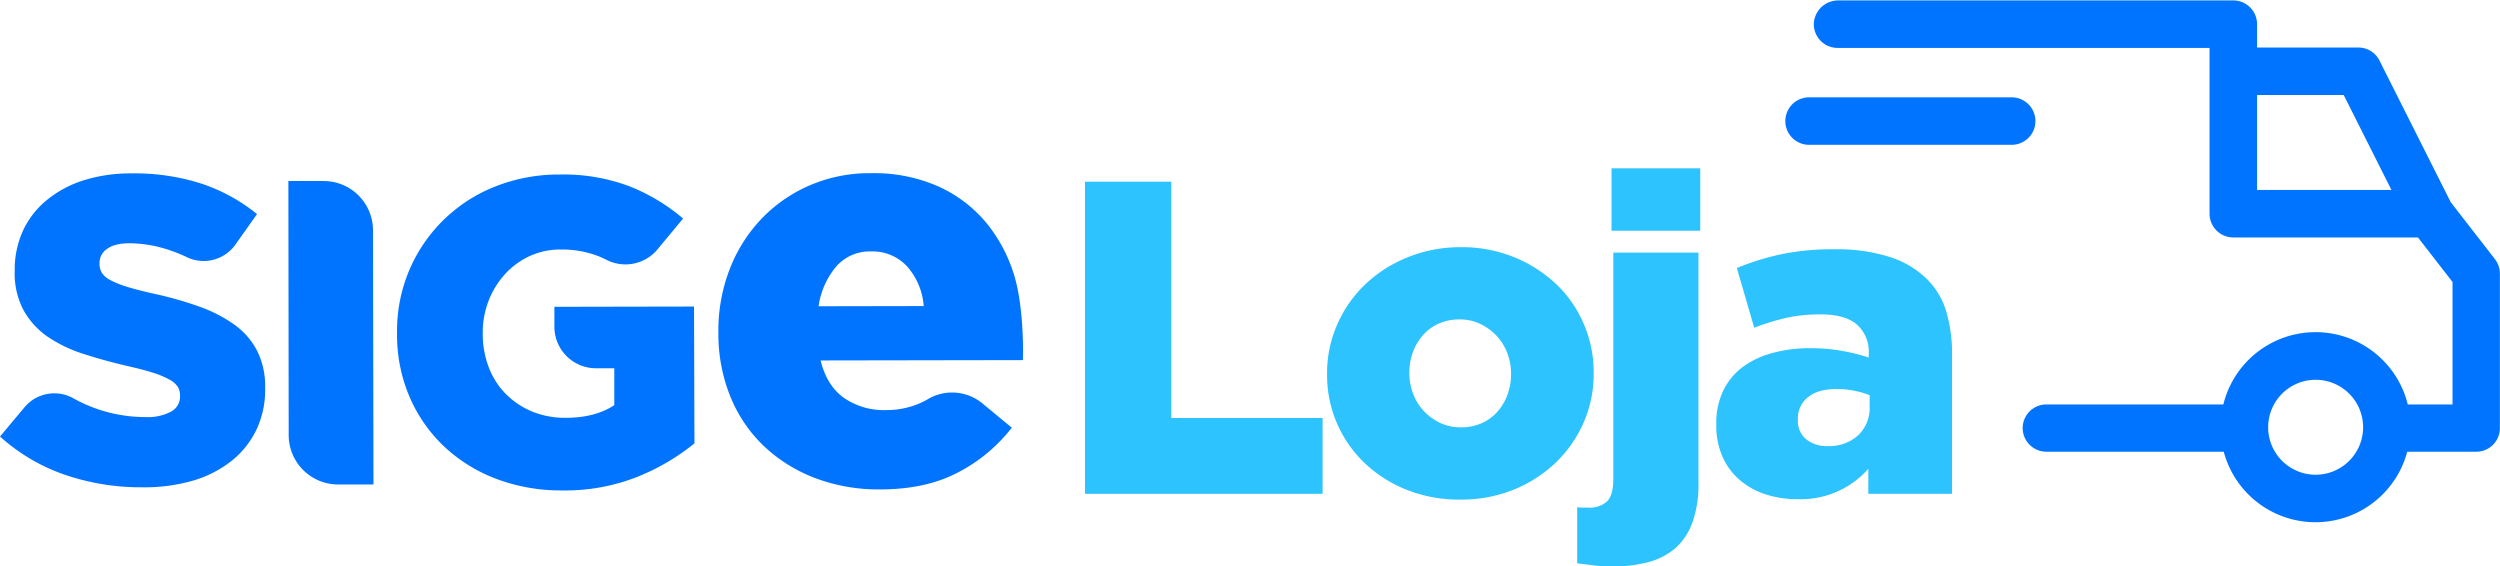 <svg xmlns="http://www.w3.org/2000/svg" viewBox="0 0 637.19 144.38"><defs><style>.cls-1{fill:#0074ff;}.cls-2{fill:#2cc3ff;}</style></defs><g id="Camada_2" data-name="Camada 2"><g id="Camada_1-2" data-name="Camada 1"><path class="cls-1" d="M36.24,124.2A60,60,0,0,1,16.51,121,48,48,0,0,1,0,111.26l6.26-7.47a9.91,9.91,0,0,1,12.37-2.31A37.64,37.64,0,0,0,37,106.3a12.76,12.76,0,0,0,6.57-1.37A4.37,4.37,0,0,0,45.89,101v-.22a4.24,4.24,0,0,0-.55-2.15,5.59,5.59,0,0,0-2.05-1.82,21.35,21.35,0,0,0-4-1.72q-2.49-.82-6.47-1.72-6.2-1.44-11.49-3.15a35.31,35.31,0,0,1-9.23-4.43A20.09,20.09,0,0,1,6,79.06a20,20,0,0,1-2.25-10v-.22a23.76,23.76,0,0,1,2.06-9.93,22,22,0,0,1,6-7.82A28,28,0,0,1,21.19,46a40,40,0,0,1,12.5-1.81,55.64,55.64,0,0,1,17.73,2.64,44.85,44.85,0,0,1,14.09,7.74L60,62.34a9.91,9.91,0,0,1-12.32,3.23A37.94,37.94,0,0,0,43.89,64a32.69,32.69,0,0,0-10.78-2c-2.58,0-4.52.47-5.8,1.43A4.23,4.23,0,0,0,25.37,67v.23a4.37,4.37,0,0,0,.6,2.31,5.61,5.61,0,0,0,2.1,1.83,23.86,23.86,0,0,0,4.09,1.66q2.6.82,6.57,1.72a94.33,94.33,0,0,1,12,3.37,36.11,36.11,0,0,1,9.12,4.71,18.74,18.74,0,0,1,5.73,6.68,20.18,20.18,0,0,1,2,9.32v.23a23.61,23.61,0,0,1-2.28,10.58,22.7,22.7,0,0,1-6.36,7.89,29,29,0,0,1-9.85,5A44.56,44.56,0,0,1,36.24,124.2Z"/><path class="cls-1" d="M73.5,46.14h9A12.58,12.58,0,0,1,95.07,58.7l.12,64.78-9,0a12.59,12.59,0,0,1-12.61-12.57Z"/><path class="cls-1" d="M143.38,125a46.71,46.71,0,0,1-16.75-2.9,40,40,0,0,1-13.34-8.21,38.08,38.08,0,0,1-8.86-12.64A40,40,0,0,1,101.2,85v-.22A39.42,39.42,0,0,1,126.07,47.6a44,44,0,0,1,16.62-3.12,47.73,47.73,0,0,1,17.74,3A48.65,48.65,0,0,1,174.1,55.7l-6.53,7.87a10.61,10.61,0,0,1-13,2.65c-.54-.27-1.09-.52-1.63-.76a25.52,25.52,0,0,0-10.12-1.86A18.43,18.43,0,0,0,135,65.27a19.69,19.69,0,0,0-6.24,4.55,21.9,21.9,0,0,0-4.19,6.75,22.33,22.33,0,0,0-1.53,8.29v.22a23.59,23.59,0,0,0,1.57,8.62,19.46,19.46,0,0,0,4.39,6.79,20.49,20.49,0,0,0,6.66,4.41,22,22,0,0,0,8.49,1.59q7.55,0,12.42-3.23l0-9.4h-4.67a10.59,10.59,0,0,1-10.6-10.57V78.2l35.59-.07L177,113a56.16,56.16,0,0,1-14.57,8.54A50,50,0,0,1,143.38,125Z"/><path class="cls-1" d="M224.43,124.74a45.81,45.81,0,0,1-16.67-2.89,39.34,39.34,0,0,1-13-8.09,36.22,36.22,0,0,1-8.57-12.59,42.44,42.44,0,0,1-3.09-16.37v-.29a43.11,43.11,0,0,1,2.82-15.74,38.84,38.84,0,0,1,8-12.83,37.56,37.56,0,0,1,12.31-8.63,38.39,38.39,0,0,1,15.65-3.17,40.63,40.63,0,0,1,17.31,3.39,34.13,34.13,0,0,1,12.12,9.17,38.85,38.85,0,0,1,7.15,13.37c2.56,8.2,2.33,20.76,2.24,21.71l-51.55.09q1.58,6.41,5.93,9.53a17.9,17.9,0,0,0,10.76,3.12,21.23,21.23,0,0,0,8.89-1.87c.63-.29,1.26-.62,1.9-1a12.15,12.15,0,0,1,13.84,1.23l7.41,6.13a41.43,41.43,0,0,1-13.72,11.41Q236,124.72,224.43,124.74Zm11-46.73a17.08,17.08,0,0,0-4.29-10.17A12,12,0,0,0,222,64.08a11.36,11.36,0,0,0-8.82,3.79,20.06,20.06,0,0,0-4.54,10.19Z"/><path class="cls-2" d="M276.54,46.31h22v60.23H337.1v19.32H276.54Z"/><path class="cls-2" d="M372.1,127.33a35.91,35.91,0,0,1-13.58-2.5A33.18,33.18,0,0,1,347.79,118a30.94,30.94,0,0,1-9.55-22.56v-.23a30.65,30.65,0,0,1,2.56-12.44,31.61,31.61,0,0,1,7.1-10.23,34.06,34.06,0,0,1,10.8-6.93A35.72,35.72,0,0,1,372.33,63a35.35,35.35,0,0,1,13.58,2.55,34.64,34.64,0,0,1,10.74,6.88,30.35,30.35,0,0,1,7,10.11A30.86,30.86,0,0,1,406.19,95v.22a30.82,30.82,0,0,1-2.55,12.45,31.77,31.77,0,0,1-7.1,10.22,34,34,0,0,1-10.8,6.94A35.77,35.77,0,0,1,372.1,127.33Zm.23-18.41a12.8,12.8,0,0,0,5.34-1.07,11.72,11.72,0,0,0,4-2.93,13.41,13.41,0,0,0,2.55-4.34,14.83,14.83,0,0,0,.91-5.18v-.23a14.53,14.53,0,0,0-1-5.29,13.32,13.32,0,0,0-2.73-4.34,13.8,13.8,0,0,0-4.15-3,12.1,12.1,0,0,0-5.23-1.13,13,13,0,0,0-5.34,1.07,11.83,11.83,0,0,0-4,2.94,13.43,13.43,0,0,0-2.56,4.34,14.83,14.83,0,0,0-.91,5.18v.22a14.34,14.34,0,0,0,1,5.3,13.1,13.1,0,0,0,2.73,4.34,13.64,13.64,0,0,0,4.14,3A12.12,12.12,0,0,0,372.33,108.92Z"/><path class="cls-2" d="M410.85,144.38a36.59,36.59,0,0,1-4.77-.29c-1.44-.19-2.8-.36-4.09-.51V129.26a8.16,8.16,0,0,0,1.42.12h1.42a6.48,6.48,0,0,0,4.77-1.59q1.59-1.59,1.59-5.57V64.38H432.9v58.75a29,29,0,0,1-1.49,9.88,16,16,0,0,1-4.28,6.6,17.11,17.11,0,0,1-6.91,3.63A35.16,35.16,0,0,1,410.85,144.38ZM410.74,42.9h22.61V58.81H410.74Z"/><path class="cls-2" d="M458.12,127.22a25.84,25.84,0,0,1-8.18-1.25,19.18,19.18,0,0,1-6.53-3.64,16.67,16.67,0,0,1-4.38-5.91,19.67,19.67,0,0,1-1.59-8.18V108a19.08,19.08,0,0,1,1.76-8.4,16.49,16.49,0,0,1,4.89-6A22.15,22.15,0,0,1,451.65,90a36.09,36.09,0,0,1,9.88-1.25,43.77,43.77,0,0,1,8.24.74,47.09,47.09,0,0,1,6.53,1.64v-1a9.27,9.27,0,0,0-3-7.39c-2-1.74-5.09-2.61-9.26-2.61a39.56,39.56,0,0,0-8.86.91,58.63,58.63,0,0,0-8.07,2.5l-4.43-15.23a66.92,66.92,0,0,1,11.08-3.46,64,64,0,0,1,13.8-1.31,44.36,44.36,0,0,1,14,1.93A23.76,23.76,0,0,1,491,71,19.42,19.42,0,0,1,496,79.21a37.56,37.56,0,0,1,1.53,11.31v35.34H476.19v-6.37a22.93,22.93,0,0,1-18.07,7.73Zm7.73-13.52a11,11,0,0,0,7.73-2.73,9.56,9.56,0,0,0,2.95-7.39v-2.84a20,20,0,0,0-3.81-1.13,22.29,22.29,0,0,0-4.6-.46q-4.77,0-7.33,2.1a6.81,6.81,0,0,0-2.55,5.51V107a6,6,0,0,0,2.16,5A8.33,8.33,0,0,0,465.85,113.7Z"/><path class="cls-1" d="M461.09,36.91h51.64a6.05,6.05,0,0,0,0-12.1H461.09a6.05,6.05,0,1,0,0,12.1Z"/><path class="cls-1" d="M635.92,66.08,624.64,51.55h0l-18.16-36.1a6,6,0,0,0-5.4-3.34H575.27v-6a6.05,6.05,0,0,0-6.06-6H468.61a6.22,6.22,0,0,0-6.31,5.87,6.05,6.05,0,0,0,6.05,6.23h94.81V54.46a6.05,6.05,0,0,0,6.05,6.06h47.07l8.81,11.35v31.21H613.68a24.2,24.2,0,0,0-47,0h-45.1a6.05,6.05,0,0,0-6.05,6h0a6.05,6.05,0,0,0,6.05,6.05h45.2a24.2,24.2,0,0,0,46.77,0h17.56a6,6,0,0,0,6.05-6.05V69.8A6,6,0,0,0,635.92,66.08ZM575.27,48.41V24.21h22.08l12.17,24.2ZM590.19,121a12.1,12.1,0,1,1,12.11-12.1A12.11,12.11,0,0,1,590.19,121Z"/></g></g></svg>